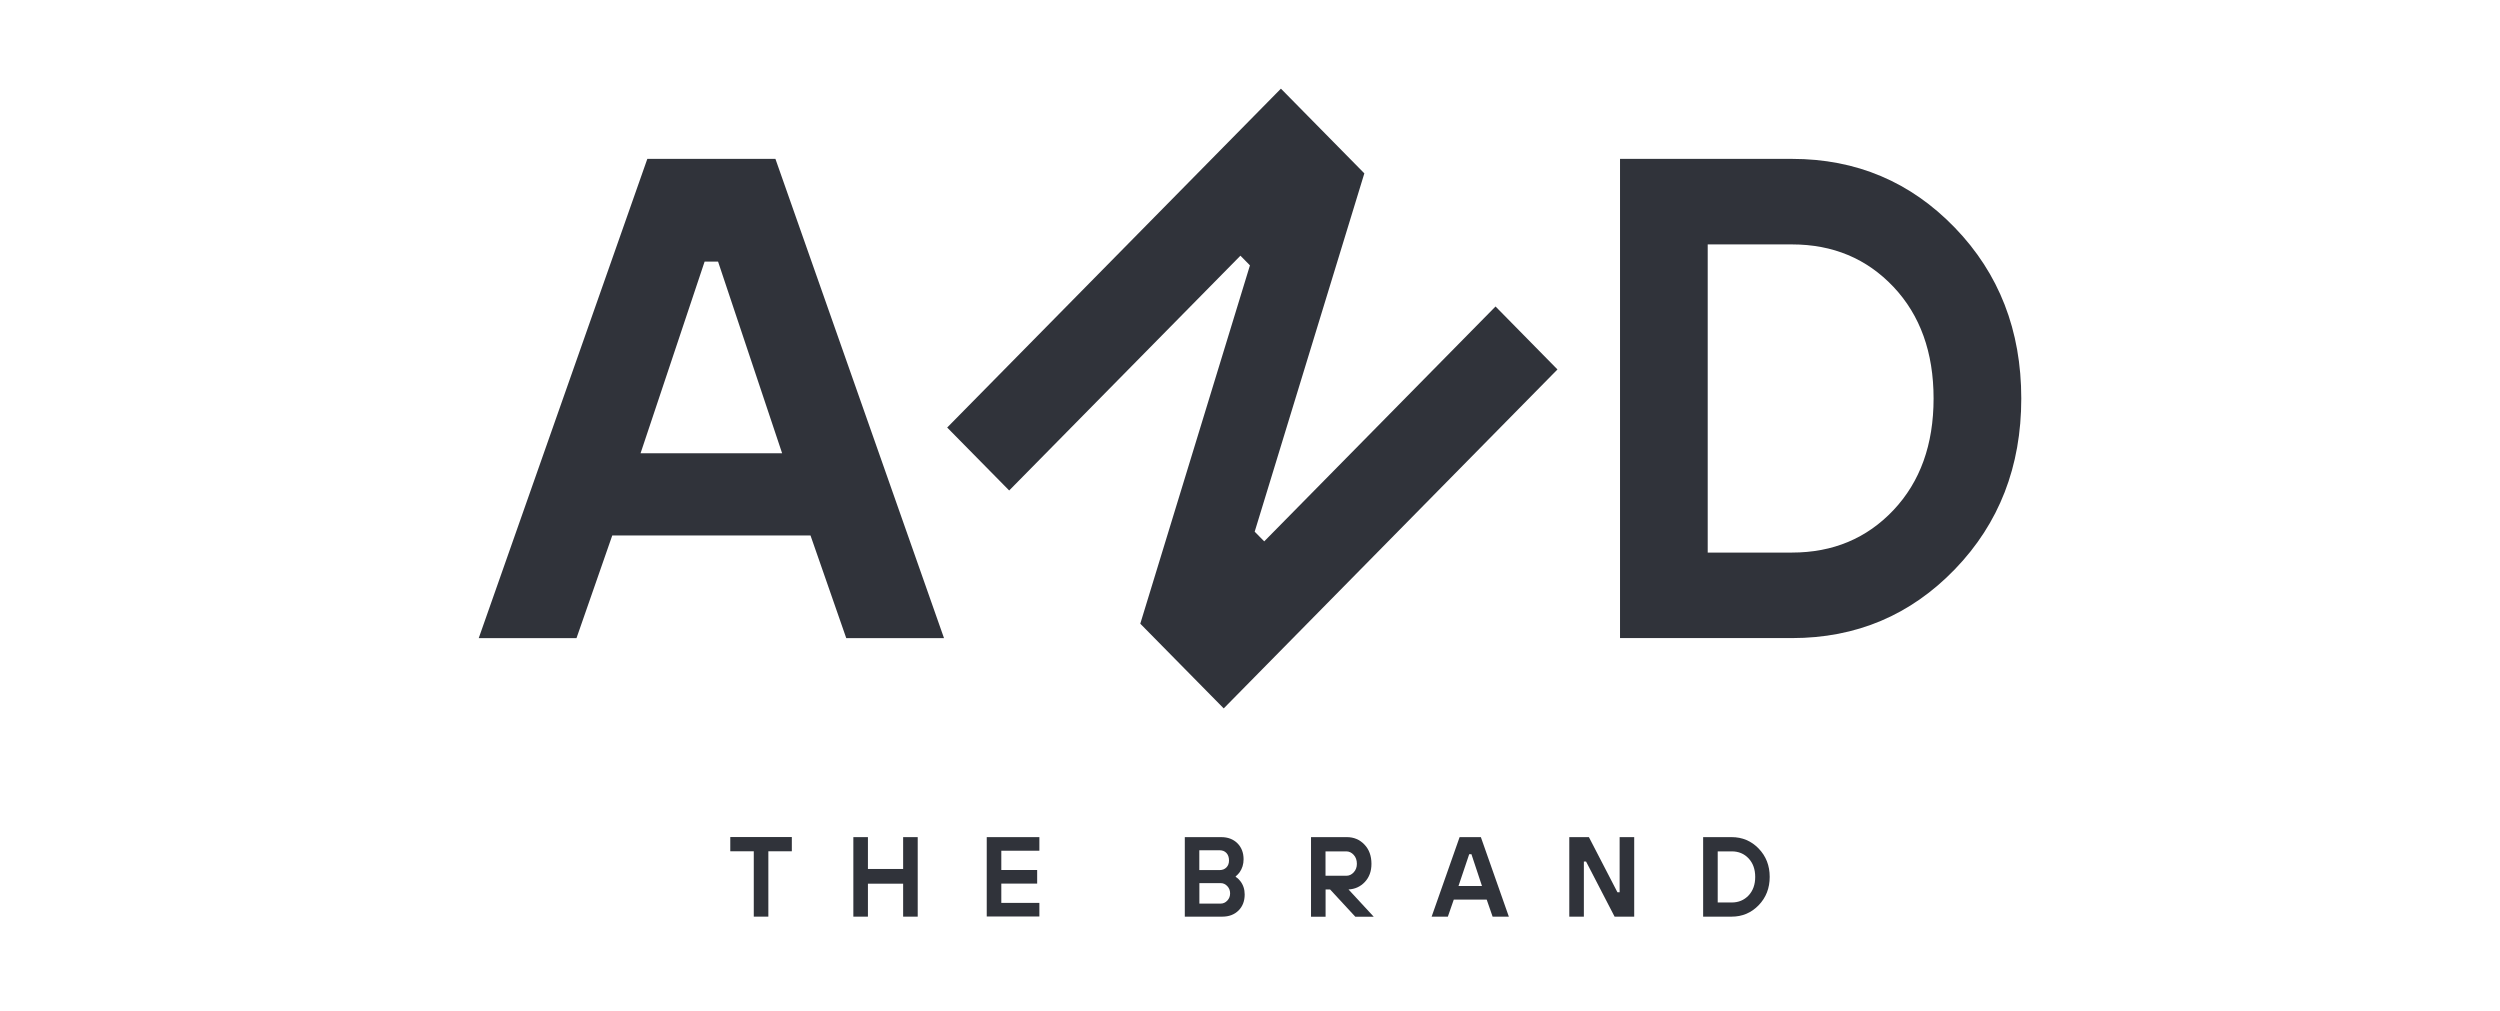 <svg width="141" height="57" viewBox="0 0 141 57" fill="none" xmlns="http://www.w3.org/2000/svg">
<path d="M42.513 51.698V48.012H41.188V47.209H44.659V48.012H43.335V51.698H42.513Z" fill="#30333A"/>
<path d="M48.129 51.699V47.214H48.951V49.01H50.937V47.214H51.759V51.699H50.937V49.84H48.951V51.699H48.129Z" fill="#30333A"/>
<path d="M55.652 51.699V47.214H58.621V47.981H56.474V49.068H58.496V49.835H56.474V50.923H58.621V51.69H55.652V51.699Z" fill="#30333A"/>
<path d="M66.823 51.699V47.214H68.876C69.254 47.214 69.56 47.331 69.791 47.561C70.022 47.791 70.138 48.094 70.138 48.464C70.138 48.743 70.062 48.983 69.916 49.195C69.84 49.294 69.765 49.371 69.694 49.425V49.456C69.787 49.511 69.871 49.587 69.947 49.686C70.116 49.898 70.2 50.156 70.2 50.449C70.2 50.819 70.085 51.121 69.854 51.351C69.623 51.581 69.316 51.699 68.938 51.699H66.823ZM67.645 49.073H68.783C68.943 49.073 69.072 49.023 69.169 48.924C69.267 48.825 69.316 48.694 69.316 48.531C69.316 48.351 69.267 48.211 69.169 48.107C69.072 48.004 68.943 47.954 68.778 47.954H67.641V49.073H67.645ZM67.645 50.963H68.845C68.987 50.963 69.112 50.909 69.218 50.796C69.325 50.684 69.378 50.548 69.378 50.386C69.378 50.223 69.325 50.088 69.218 49.975C69.112 49.862 68.987 49.808 68.845 49.808H67.645V50.963Z" fill="#30333A"/>
<path d="M73.941 51.699V47.214H75.963C76.359 47.214 76.688 47.354 76.954 47.633C77.221 47.913 77.35 48.274 77.35 48.721C77.35 49.141 77.225 49.479 76.976 49.745C76.728 50.007 76.421 50.147 76.056 50.165L77.478 51.703H76.439L75.017 50.165H74.763V51.703H73.941V51.699ZM74.763 49.393H75.932C76.092 49.393 76.23 49.33 76.35 49.199C76.47 49.068 76.528 48.91 76.528 48.721C76.528 48.518 76.47 48.346 76.35 48.216C76.23 48.085 76.092 48.017 75.928 48.017H74.759V49.393H74.763Z" fill="#30333A"/>
<path d="M80.744 51.699L82.322 47.214H83.521L85.099 51.699H84.183L83.85 50.738H81.993L81.659 51.699H80.744ZM82.259 49.971H83.584L82.988 48.175H82.864L82.259 49.971Z" fill="#30333A"/>
<path d="M88.508 51.699V47.214H89.614L91.223 50.323H91.347V47.214H92.169V51.699H91.063L89.454 48.59H89.33V51.699H88.508Z" fill="#30333A"/>
<path d="M96.057 51.699V47.214H97.665C98.265 47.214 98.776 47.431 99.189 47.859C99.603 48.288 99.811 48.82 99.811 49.456C99.811 50.093 99.603 50.625 99.189 51.054C98.776 51.482 98.265 51.699 97.665 51.699H96.057ZM96.879 50.9H97.67C98.052 50.9 98.367 50.769 98.621 50.503C98.869 50.237 98.994 49.889 98.994 49.461C98.994 49.028 98.869 48.68 98.621 48.414C98.372 48.148 98.052 48.017 97.67 48.017H96.879V50.9Z" fill="#30333A"/>
<path d="M27 35.992L36.509 8.961H43.734L53.243 35.992H47.729L45.712 30.199H34.532L32.514 35.992H27ZM36.127 25.565H44.112L40.499 14.755H39.74L36.127 25.565Z" fill="#30333A"/>
<path d="M53.421 24.113L72.244 5L76.949 9.778L70.764 29.987L71.302 30.533L84.348 17.286L87.841 20.837L69.018 39.954L64.312 35.176L70.497 14.967L69.96 14.421L56.918 27.663L53.421 24.113Z" fill="#30333A"/>
<path d="M91.369 35.992V8.961H101.069C104.695 8.961 107.757 10.256 110.254 12.842C112.751 15.427 114 18.64 114 22.475C114 26.31 112.751 29.522 110.254 32.108C107.757 34.693 104.695 35.988 101.069 35.988H91.369V35.992ZM96.315 31.165H101.069C103.376 31.165 105.286 30.366 106.793 28.769C108.299 27.172 109.054 25.073 109.054 22.475C109.054 19.876 108.299 17.778 106.793 16.18C105.282 14.583 103.376 13.785 101.069 13.785H96.315V31.165Z" fill="#30333A"/>
</svg>
